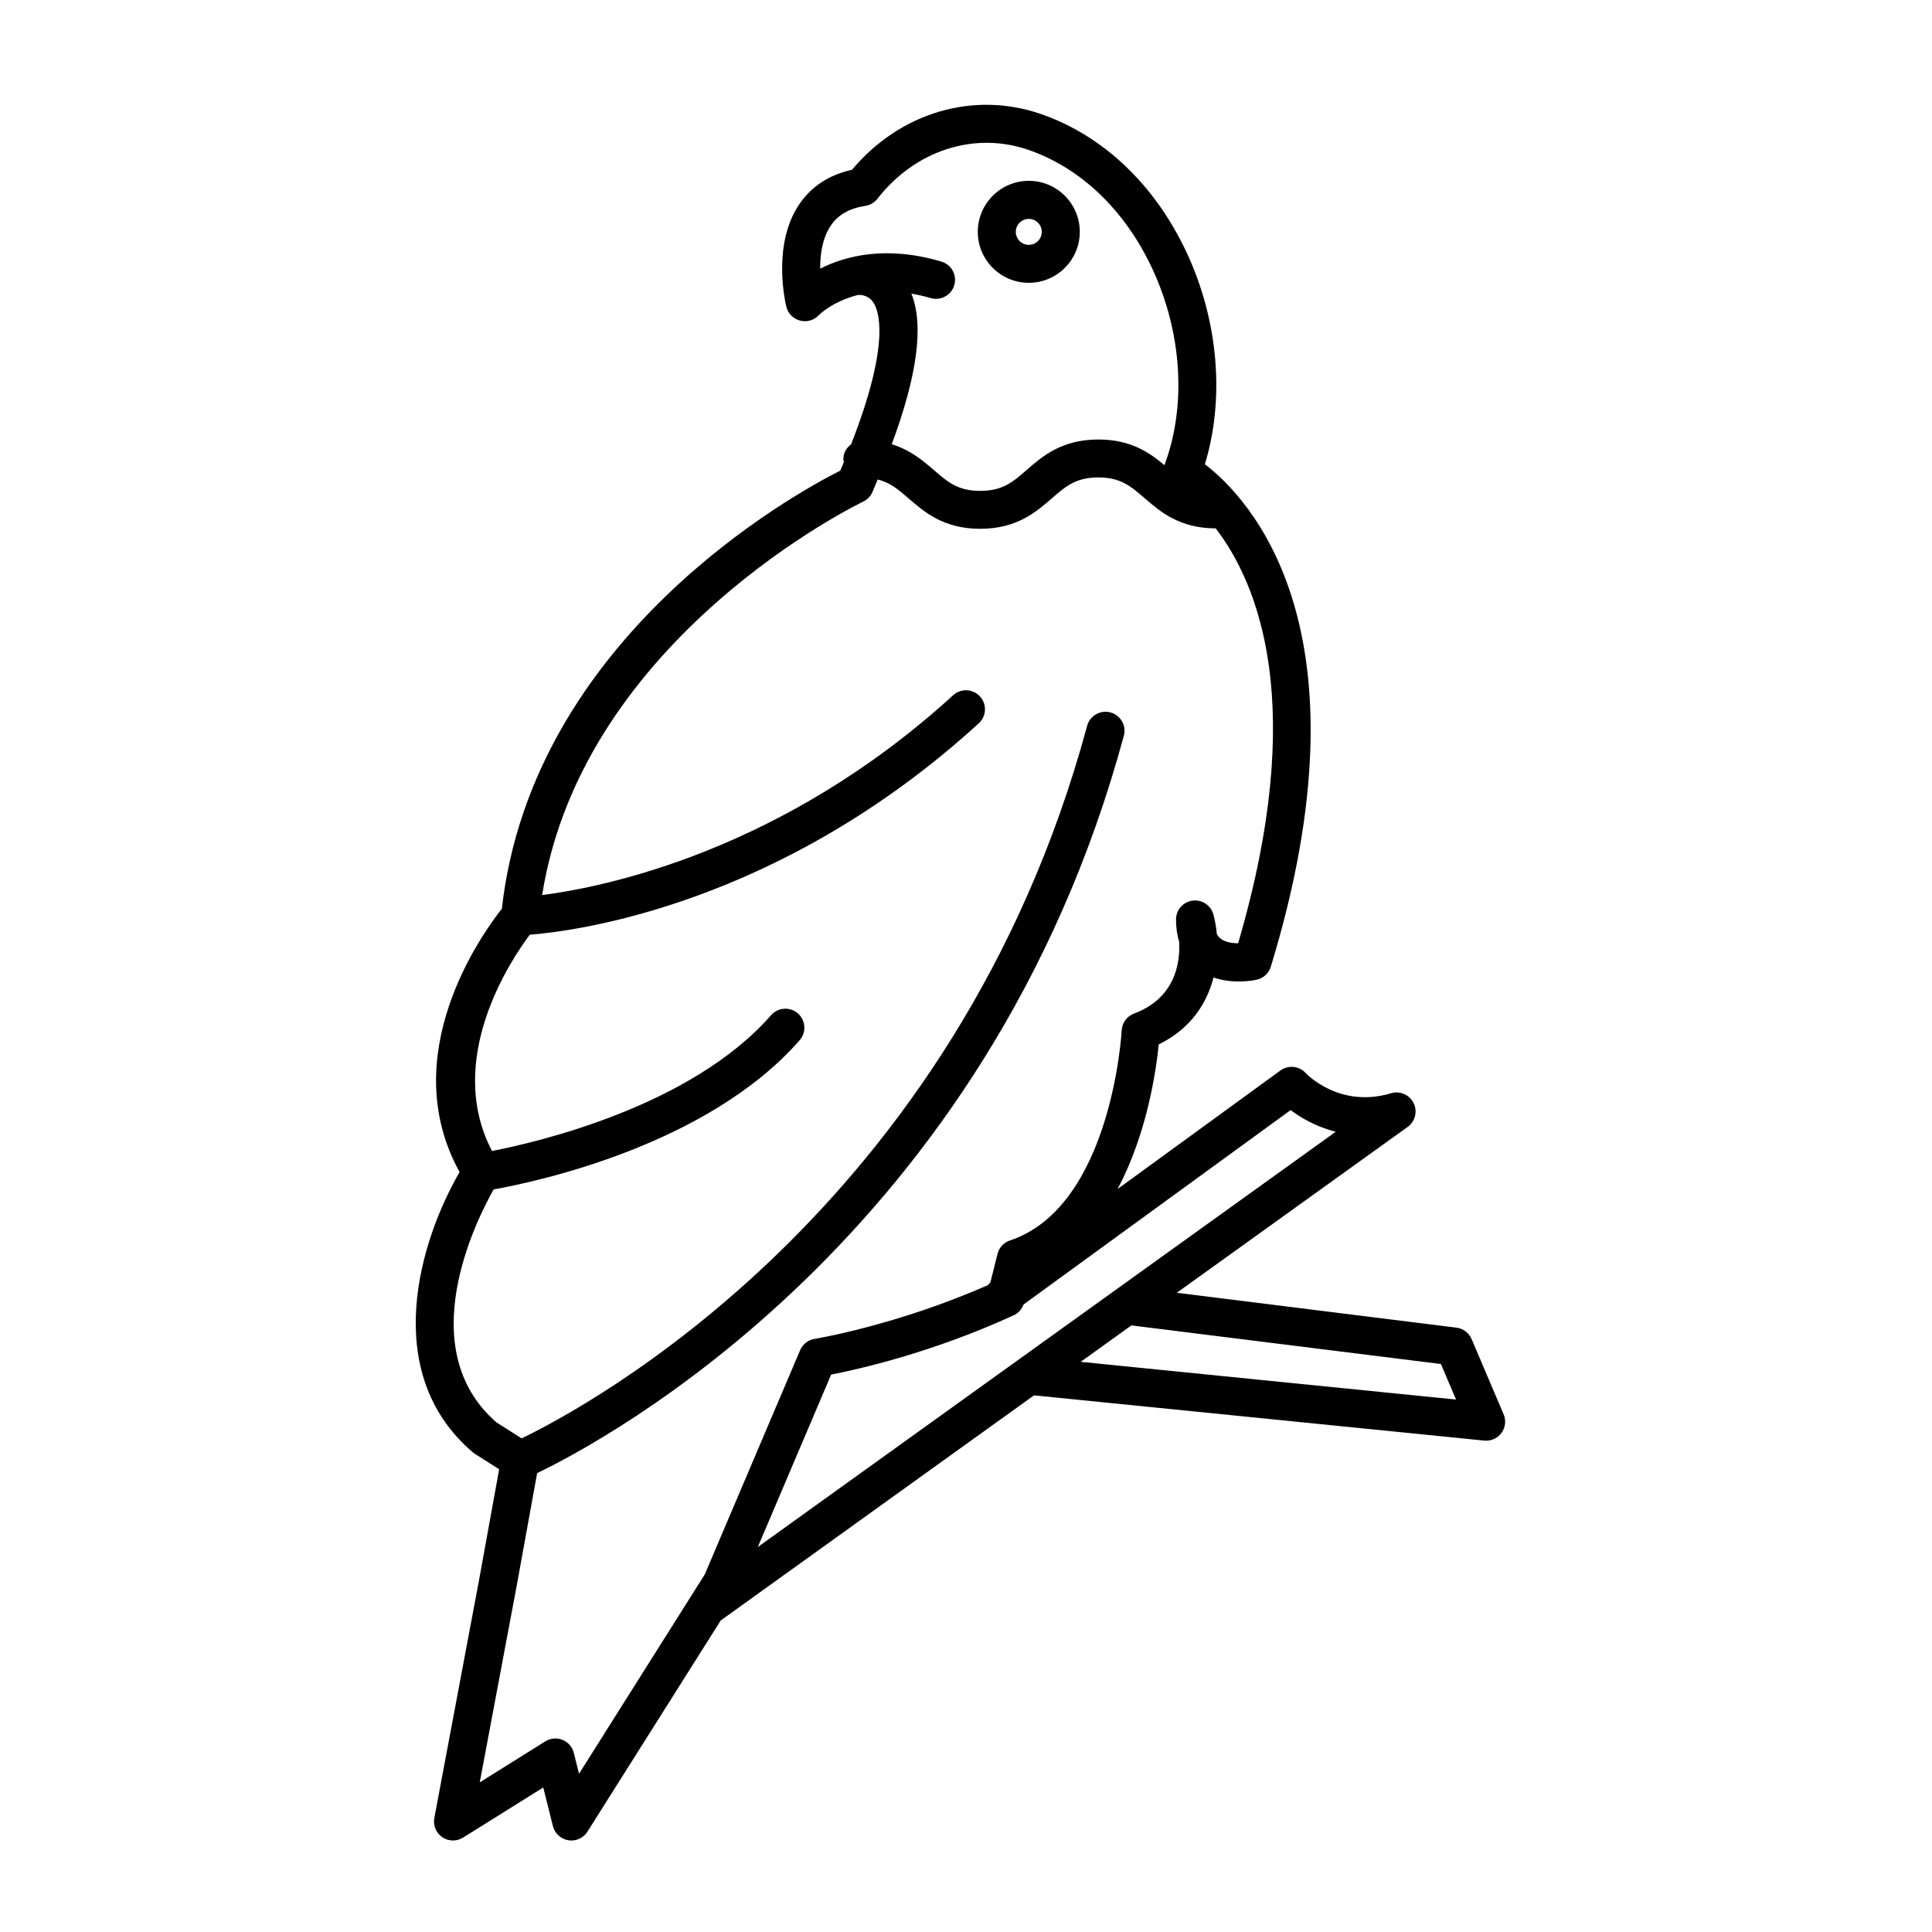 <?xml version="1.0" encoding="UTF-8"?>
<!-- Uploaded to: SVG Repo, www.svgrepo.com, Generator: SVG Repo Mixer Tools -->
<svg fill="#000000" width="800px" height="800px" version="1.1" viewBox="144 144 512 512" xmlns="http://www.w3.org/2000/svg">
 <g>
  <path d="m542.47 518.79-8.48-19.922c-0.707-1.652-2.227-2.805-4.012-3.027l-74.109-9.242 61.176-43.957c1.996-1.438 2.664-4.106 1.578-6.316-1.094-2.211-3.633-3.305-5.969-2.606-13.594 4.074-22.305-4.996-22.637-5.356-1.738-1.898-4.613-2.18-6.688-0.676l-43.168 31.422c7.809-14.605 10.227-31.402 10.914-38.328 8.574-4.195 12.781-10.977 14.52-17.738 5.297 1.848 10.707 0.754 11.457 0.586 1.773-0.395 3.195-1.707 3.723-3.445 27.453-89.773-5.953-124.34-17.469-133.16 5.332-17.48 3.57-38.207-4.914-56.27-8.379-17.844-22.051-30.816-38.5-36.527-17.91-6.207-37.367-0.422-50.105 14.758-6.144 1.367-10.879 4.492-14.09 9.324-7.227 10.871-3.465 26.363-3.301 27.02 0.441 1.773 1.828 3.148 3.598 3.621 1.77 0.488 3.672-0.059 4.941-1.371 0.238-0.246 3.727-3.703 10.418-5.41 0.418-0.031 2.539-0.133 3.961 1.797 1.473 2 4.977 10.379-5.769 37.789-1.203 0.91-2.055 2.242-2.051 3.871 0 0.277 0.117 0.516 0.156 0.777-0.328 0.777-0.609 1.508-0.957 2.309-12.27 6.191-81.594 44.234-89.699 116.11-5.356 6.781-28.309 38.797-11.199 69.789-10.402 17.875-21.348 52.969 3.445 74.223 0.18 0.152 0.371 0.297 0.574 0.422l6.469 4.109-5.32 29.305-11.863 63.113c-0.367 1.965 0.457 3.961 2.109 5.094 1.652 1.125 3.812 1.164 5.512 0.105l21.246-13.281 2.559 10.227c0.488 1.961 2.102 3.438 4.09 3.754 0.273 0.051 0.539 0.07 0.801 0.07 1.707 0 3.332-0.871 4.262-2.348l35.32-55.965 83.027-59.66 119.31 11.992c0.168 0.016 0.332 0.023 0.504 0.023 1.594 0 3.102-0.75 4.062-2.051 1.047-1.434 1.27-3.316 0.57-4.957zm-56.438-80.602c2.637 1.977 6.707 4.418 11.957 5.734l-153.16 110.05 19.434-45.695c7.109-1.375 26.777-5.777 48.48-15.758 1.199-0.551 2.035-1.594 2.504-2.812zm-121.93-234.31c1.941-2.926 4.957-4.66 9.215-5.32 1.27-0.195 2.418-0.867 3.211-1.883 9.992-12.844 25.723-17.926 40.074-12.938 13.863 4.812 25.473 15.926 32.688 31.293 7.965 16.973 9.203 36.492 3.309 52.219-0.004 0.012 0 0.023-0.004 0.035-3.894-3.289-8.891-6.812-17.512-6.812h-0.059c-9.691 0.016-14.801 4.469-18.918 8.047-3.703 3.231-6.383 5.562-12.312 5.566h-0.035c-5.898 0-8.578-2.316-12.281-5.527-2.836-2.453-6.191-5.289-11.148-6.836 6.777-18.285 8.539-31.508 5.203-39.902 1.629 0.281 3.305 0.641 5.094 1.168 2.664 0.777 5.473-0.73 6.262-3.402 0.789-2.672-0.734-5.473-3.402-6.262-14.715-4.359-25.508-1.48-32.129 1.867-0.023-3.68 0.547-8.008 2.746-11.312zm-66.652 410.18-1.379-5.523c-0.395-1.566-1.508-2.848-3.004-3.457-1.492-0.598-3.195-0.449-4.555 0.402l-17.375 10.863 9.742-51.82v-0.016c0-0.004 0.004-0.012 0.004-0.016l5.465-30.102c17.191-8.246 119.47-62.289 155.48-195.41 0.73-2.684-0.863-5.453-3.547-6.184-2.656-0.719-5.453 0.855-6.176 3.547-34.863 128.84-133.59 181.02-149.88 188.84l-6.688-4.258c-22.406-19.574-5.391-53.445-0.719-61.715 11.035-1.969 56.645-11.594 81.098-39.539 1.832-2.09 1.621-5.273-0.473-7.109-2.098-1.832-5.269-1.617-7.109 0.48-21.164 24.188-61.887 33.645-73.949 35.98-12.676-24.254 4.977-50.621 10.02-57.312 12.027-0.938 66.125-7.769 118.98-56.023 2.055-1.875 2.203-5.062 0.324-7.117-1.875-2.051-5.059-2.203-7.117-0.324-45.352 41.406-92.574 50.859-108.92 52.957 10.844-68.469 84.297-103.89 85.062-104.26 1.098-0.52 1.98-1.422 2.469-2.535 0.508-1.164 0.902-2.207 1.379-3.336 3.352 0.816 5.543 2.707 8.289 5.082 4.109 3.559 9.227 7.984 18.883 7.984h0.051c9.691-0.016 14.801-4.469 18.914-8.047 3.707-3.223 6.387-5.559 12.316-5.566h0.039c5.906 0 8.586 2.316 12.293 5.527 4.102 3.547 9.203 7.949 18.812 7.977 11.285 14.707 24.453 46.879 5.93 109.96-1.582-0.02-3.457-0.301-4.656-1.266-0.207-0.168-0.621-0.5-0.988-1.223-0.176-1.914-0.5-3.664-0.898-5.144-0.66-2.445-3.039-4-5.527-3.684-2.504 0.328-4.379 2.469-4.379 4.992 0 2.301 0.316 4.262 0.832 5.93 0.289 5.648-1.066 14.934-11.977 19.02-1.875 0.707-3.16 2.457-3.258 4.465-0.02 0.469-2.68 46.68-29.617 55.66-1.633 0.539-2.871 1.883-3.289 3.551l-1.898 7.582c-0.211 0.23-0.473 0.43-0.637 0.691-24.258 10.695-45.707 14.219-45.934 14.254-1.707 0.273-3.164 1.406-3.844 3.004l-25.27 59.418-3.812 6.039v0.004zm132.95-109.16 13.43-9.652 82.023 10.23 4.012 9.418z"/>
  <path d="m416.64 218.95c7.453 0 13.516-6.062 13.516-13.512 0-7.453-6.062-13.516-13.516-13.516-7.457 0-13.516 6.066-13.516 13.516-0.004 7.453 6.059 13.512 13.516 13.512zm0-16.945c1.895 0 3.441 1.543 3.441 3.441 0 1.895-1.547 3.438-3.441 3.438s-3.441-1.543-3.441-3.438c0-1.902 1.547-3.441 3.441-3.441z"/>
 </g>
</svg>